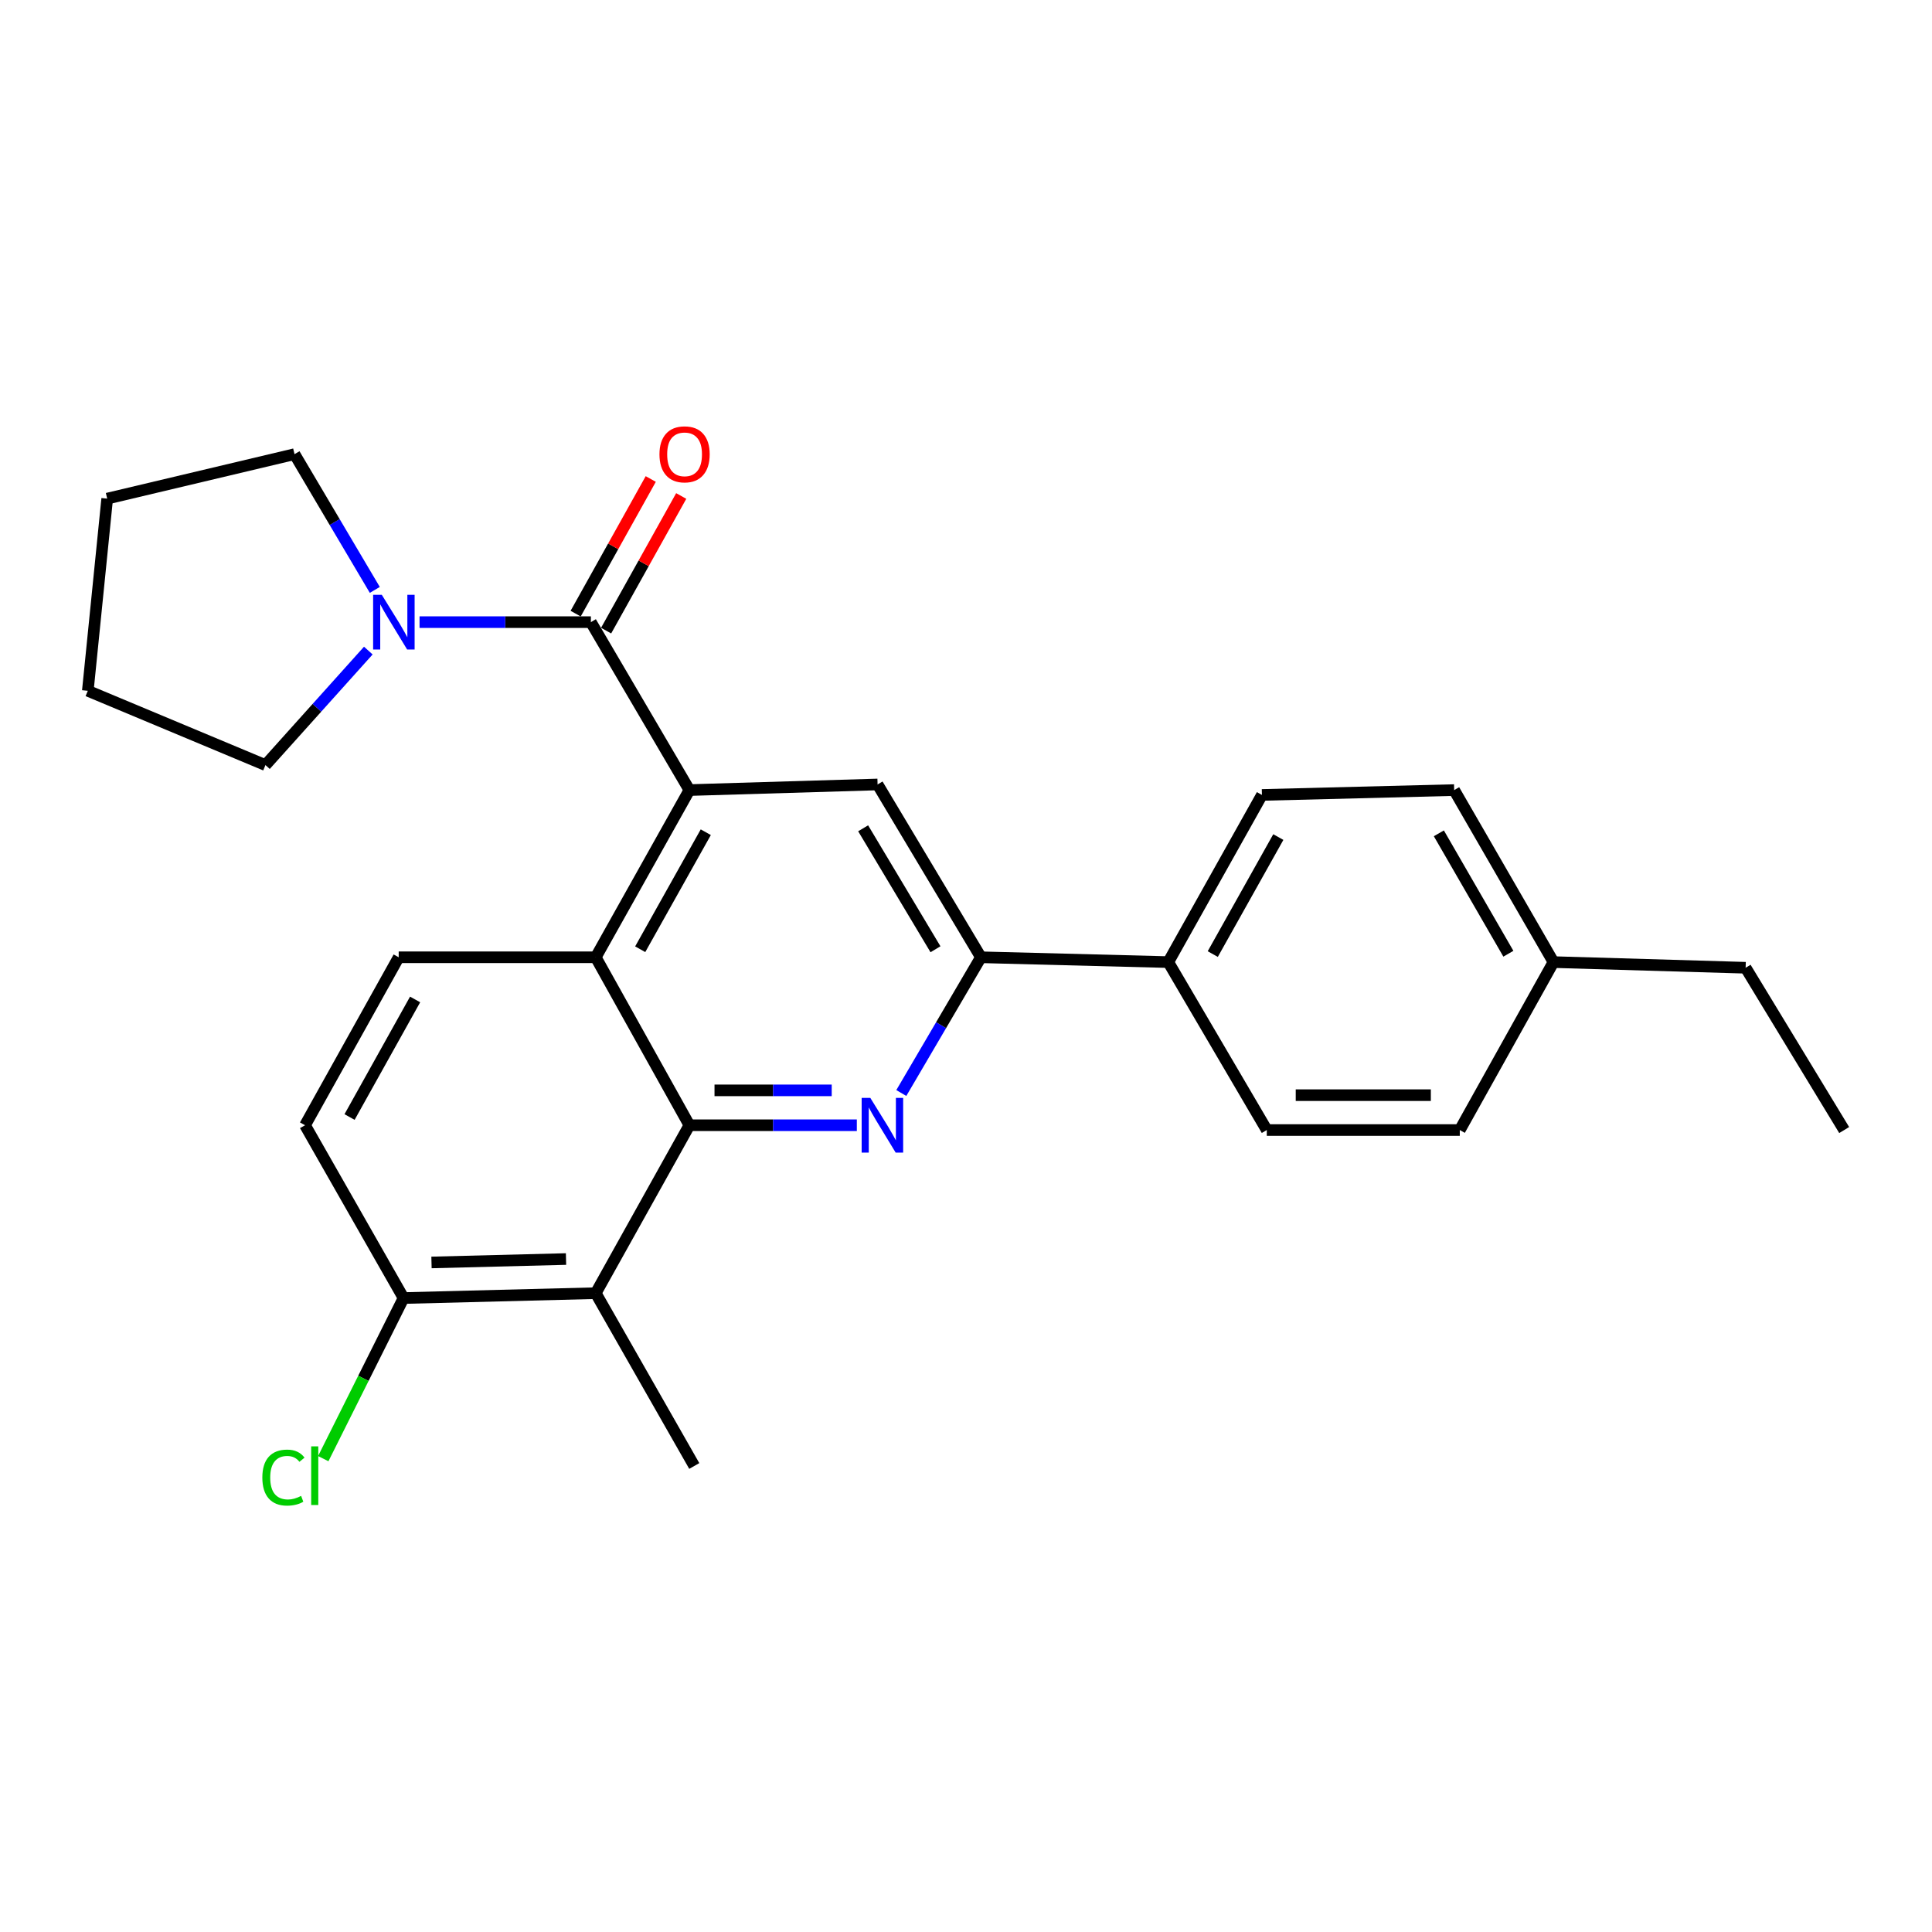 <?xml version='1.0' encoding='iso-8859-1'?>
<svg version='1.1' baseProfile='full'
              xmlns='http://www.w3.org/2000/svg'
                      xmlns:rdkit='http://www.rdkit.org/xml'
                      xmlns:xlink='http://www.w3.org/1999/xlink'
                  xml:space='preserve'
width='1000px' height='1000px' viewBox='0 0 1000 1000'>
<!-- END OF HEADER -->
<rect style='opacity:1.0;fill:#FFFFFF;stroke:none' width='1000' height='1000' x='0' y='0'> </rect>
<path class='bond-1' d='M 356.833,582.423 L 400.163,582.423' style='fill:none;fill-rule:evenodd;stroke:#000000;stroke-width:6px;stroke-linecap:butt;stroke-linejoin:miter;stroke-opacity:1' />
<path class='bond-1' d='M 400.163,582.423 L 443.494,582.423' style='fill:none;fill-rule:evenodd;stroke:#0000FF;stroke-width:6px;stroke-linecap:butt;stroke-linejoin:miter;stroke-opacity:1' />
<path class='bond-1' d='M 369.832,564.369 L 400.163,564.369' style='fill:none;fill-rule:evenodd;stroke:#000000;stroke-width:6px;stroke-linecap:butt;stroke-linejoin:miter;stroke-opacity:1' />
<path class='bond-1' d='M 400.163,564.369 L 430.494,564.369' style='fill:none;fill-rule:evenodd;stroke:#0000FF;stroke-width:6px;stroke-linecap:butt;stroke-linejoin:miter;stroke-opacity:1' />
<path class='bond-3' d='M 356.833,582.423 L 308.348,495.484' style='fill:none;fill-rule:evenodd;stroke:#000000;stroke-width:6px;stroke-linecap:butt;stroke-linejoin:miter;stroke-opacity:1' />
<path class='bond-4' d='M 356.833,582.423 L 308.348,669.342' style='fill:none;fill-rule:evenodd;stroke:#000000;stroke-width:6px;stroke-linecap:butt;stroke-linejoin:miter;stroke-opacity:1' />
<path class='bond-0' d='M 356.833,408.946 L 308.348,495.484' style='fill:none;fill-rule:evenodd;stroke:#000000;stroke-width:6px;stroke-linecap:butt;stroke-linejoin:miter;stroke-opacity:1' />
<path class='bond-0' d='M 365.311,430.751 L 331.371,491.327' style='fill:none;fill-rule:evenodd;stroke:#000000;stroke-width:6px;stroke-linecap:butt;stroke-linejoin:miter;stroke-opacity:1' />
<path class='bond-2' d='M 356.833,408.946 L 305.841,322.016' style='fill:none;fill-rule:evenodd;stroke:#000000;stroke-width:6px;stroke-linecap:butt;stroke-linejoin:miter;stroke-opacity:1' />
<path class='bond-6' d='M 356.833,408.946 L 454.234,406.037' style='fill:none;fill-rule:evenodd;stroke:#000000;stroke-width:6px;stroke-linecap:butt;stroke-linejoin:miter;stroke-opacity:1' />
<path class='bond-5' d='M 466.514,565.743 L 487.119,530.613' style='fill:none;fill-rule:evenodd;stroke:#0000FF;stroke-width:6px;stroke-linecap:butt;stroke-linejoin:miter;stroke-opacity:1' />
<path class='bond-5' d='M 487.119,530.613 L 507.723,495.484' style='fill:none;fill-rule:evenodd;stroke:#000000;stroke-width:6px;stroke-linecap:butt;stroke-linejoin:miter;stroke-opacity:1' />
<path class='bond-7' d='M 305.841,322.016 L 261.499,322.016' style='fill:none;fill-rule:evenodd;stroke:#000000;stroke-width:6px;stroke-linecap:butt;stroke-linejoin:miter;stroke-opacity:1' />
<path class='bond-7' d='M 261.499,322.016 L 217.156,322.016' style='fill:none;fill-rule:evenodd;stroke:#0000FF;stroke-width:6px;stroke-linecap:butt;stroke-linejoin:miter;stroke-opacity:1' />
<path class='bond-11' d='M 313.724,326.414 L 333.161,291.568' style='fill:none;fill-rule:evenodd;stroke:#000000;stroke-width:6px;stroke-linecap:butt;stroke-linejoin:miter;stroke-opacity:1' />
<path class='bond-11' d='M 333.161,291.568 L 352.598,256.723' style='fill:none;fill-rule:evenodd;stroke:#FF0000;stroke-width:6px;stroke-linecap:butt;stroke-linejoin:miter;stroke-opacity:1' />
<path class='bond-11' d='M 297.958,317.619 L 317.394,282.774' style='fill:none;fill-rule:evenodd;stroke:#000000;stroke-width:6px;stroke-linecap:butt;stroke-linejoin:miter;stroke-opacity:1' />
<path class='bond-11' d='M 317.394,282.774 L 336.831,247.928' style='fill:none;fill-rule:evenodd;stroke:#FF0000;stroke-width:6px;stroke-linecap:butt;stroke-linejoin:miter;stroke-opacity:1' />
<path class='bond-8' d='M 308.348,495.484 L 206.364,495.484' style='fill:none;fill-rule:evenodd;stroke:#000000;stroke-width:6px;stroke-linecap:butt;stroke-linejoin:miter;stroke-opacity:1' />
<path class='bond-9' d='M 308.348,669.342 L 208.882,671.87' style='fill:none;fill-rule:evenodd;stroke:#000000;stroke-width:6px;stroke-linecap:butt;stroke-linejoin:miter;stroke-opacity:1' />
<path class='bond-9' d='M 292.97,651.673 L 223.343,653.442' style='fill:none;fill-rule:evenodd;stroke:#000000;stroke-width:6px;stroke-linecap:butt;stroke-linejoin:miter;stroke-opacity:1' />
<path class='bond-19' d='M 308.348,669.342 L 359.351,758.789' style='fill:none;fill-rule:evenodd;stroke:#000000;stroke-width:6px;stroke-linecap:butt;stroke-linejoin:miter;stroke-opacity:1' />
<path class='bond-10' d='M 507.723,495.484 L 604.702,497.981' style='fill:none;fill-rule:evenodd;stroke:#000000;stroke-width:6px;stroke-linecap:butt;stroke-linejoin:miter;stroke-opacity:1' />
<path class='bond-27' d='M 507.723,495.484 L 454.234,406.037' style='fill:none;fill-rule:evenodd;stroke:#000000;stroke-width:6px;stroke-linecap:butt;stroke-linejoin:miter;stroke-opacity:1' />
<path class='bond-27' d='M 484.205,491.333 L 446.762,428.72' style='fill:none;fill-rule:evenodd;stroke:#000000;stroke-width:6px;stroke-linecap:butt;stroke-linejoin:miter;stroke-opacity:1' />
<path class='bond-20' d='M 190.64,336.74 L 164.02,366.373' style='fill:none;fill-rule:evenodd;stroke:#0000FF;stroke-width:6px;stroke-linecap:butt;stroke-linejoin:miter;stroke-opacity:1' />
<path class='bond-20' d='M 164.02,366.373 L 137.399,396.007' style='fill:none;fill-rule:evenodd;stroke:#000000;stroke-width:6px;stroke-linecap:butt;stroke-linejoin:miter;stroke-opacity:1' />
<path class='bond-21' d='M 193.998,305.331 L 173.221,270.204' style='fill:none;fill-rule:evenodd;stroke:#0000FF;stroke-width:6px;stroke-linecap:butt;stroke-linejoin:miter;stroke-opacity:1' />
<path class='bond-21' d='M 173.221,270.204 L 152.444,235.077' style='fill:none;fill-rule:evenodd;stroke:#000000;stroke-width:6px;stroke-linecap:butt;stroke-linejoin:miter;stroke-opacity:1' />
<path class='bond-26' d='M 206.364,495.484 L 157.89,582.423' style='fill:none;fill-rule:evenodd;stroke:#000000;stroke-width:6px;stroke-linecap:butt;stroke-linejoin:miter;stroke-opacity:1' />
<path class='bond-26' d='M 214.862,517.316 L 180.929,578.174' style='fill:none;fill-rule:evenodd;stroke:#000000;stroke-width:6px;stroke-linecap:butt;stroke-linejoin:miter;stroke-opacity:1' />
<path class='bond-12' d='M 208.882,671.87 L 157.89,582.423' style='fill:none;fill-rule:evenodd;stroke:#000000;stroke-width:6px;stroke-linecap:butt;stroke-linejoin:miter;stroke-opacity:1' />
<path class='bond-15' d='M 208.882,671.87 L 188.098,713.432' style='fill:none;fill-rule:evenodd;stroke:#000000;stroke-width:6px;stroke-linecap:butt;stroke-linejoin:miter;stroke-opacity:1' />
<path class='bond-15' d='M 188.098,713.432 L 167.315,754.995' style='fill:none;fill-rule:evenodd;stroke:#00CC00;stroke-width:6px;stroke-linecap:butt;stroke-linejoin:miter;stroke-opacity:1' />
<path class='bond-13' d='M 604.702,497.981 L 653.177,411.463' style='fill:none;fill-rule:evenodd;stroke:#000000;stroke-width:6px;stroke-linecap:butt;stroke-linejoin:miter;stroke-opacity:1' />
<path class='bond-13' d='M 627.724,493.828 L 661.656,433.265' style='fill:none;fill-rule:evenodd;stroke:#000000;stroke-width:6px;stroke-linecap:butt;stroke-linejoin:miter;stroke-opacity:1' />
<path class='bond-14' d='M 604.702,497.981 L 655.684,584.91' style='fill:none;fill-rule:evenodd;stroke:#000000;stroke-width:6px;stroke-linecap:butt;stroke-linejoin:miter;stroke-opacity:1' />
<path class='bond-17' d='M 653.177,411.463 L 752.673,408.946' style='fill:none;fill-rule:evenodd;stroke:#000000;stroke-width:6px;stroke-linecap:butt;stroke-linejoin:miter;stroke-opacity:1' />
<path class='bond-16' d='M 655.684,584.91 L 755.582,584.91' style='fill:none;fill-rule:evenodd;stroke:#000000;stroke-width:6px;stroke-linecap:butt;stroke-linejoin:miter;stroke-opacity:1' />
<path class='bond-16' d='M 670.669,566.856 L 740.597,566.856' style='fill:none;fill-rule:evenodd;stroke:#000000;stroke-width:6px;stroke-linecap:butt;stroke-linejoin:miter;stroke-opacity:1' />
<path class='bond-18' d='M 755.582,584.91 L 804.077,497.981' style='fill:none;fill-rule:evenodd;stroke:#000000;stroke-width:6px;stroke-linecap:butt;stroke-linejoin:miter;stroke-opacity:1' />
<path class='bond-29' d='M 752.673,408.946 L 804.077,497.981' style='fill:none;fill-rule:evenodd;stroke:#000000;stroke-width:6px;stroke-linecap:butt;stroke-linejoin:miter;stroke-opacity:1' />
<path class='bond-29' d='M 744.749,431.328 L 780.731,493.652' style='fill:none;fill-rule:evenodd;stroke:#000000;stroke-width:6px;stroke-linecap:butt;stroke-linejoin:miter;stroke-opacity:1' />
<path class='bond-22' d='M 804.077,497.981 L 903.533,500.91' style='fill:none;fill-rule:evenodd;stroke:#000000;stroke-width:6px;stroke-linecap:butt;stroke-linejoin:miter;stroke-opacity:1' />
<path class='bond-23' d='M 137.399,396.007 L 45.455,357.552' style='fill:none;fill-rule:evenodd;stroke:#000000;stroke-width:6px;stroke-linecap:butt;stroke-linejoin:miter;stroke-opacity:1' />
<path class='bond-24' d='M 152.444,235.077 L 55.484,258.086' style='fill:none;fill-rule:evenodd;stroke:#000000;stroke-width:6px;stroke-linecap:butt;stroke-linejoin:miter;stroke-opacity:1' />
<path class='bond-25' d='M 903.533,500.91 L 954.545,584.91' style='fill:none;fill-rule:evenodd;stroke:#000000;stroke-width:6px;stroke-linecap:butt;stroke-linejoin:miter;stroke-opacity:1' />
<path class='bond-28' d='M 45.455,357.552 L 55.484,258.086' style='fill:none;fill-rule:evenodd;stroke:#000000;stroke-width:6px;stroke-linecap:butt;stroke-linejoin:miter;stroke-opacity:1' />
<path  class='atom-2' d='M 450.471 568.263
L 459.751 583.263
Q 460.671 584.743, 462.151 587.423
Q 463.631 590.103, 463.711 590.263
L 463.711 568.263
L 467.471 568.263
L 467.471 596.583
L 463.591 596.583
L 453.631 580.183
Q 452.471 578.263, 451.231 576.063
Q 450.031 573.863, 449.671 573.183
L 449.671 596.583
L 445.991 596.583
L 445.991 568.263
L 450.471 568.263
' fill='#0000FF'/>
<path  class='atom-8' d='M 197.607 307.856
L 206.887 322.856
Q 207.807 324.336, 209.287 327.016
Q 210.767 329.696, 210.847 329.856
L 210.847 307.856
L 214.607 307.856
L 214.607 336.176
L 210.727 336.176
L 200.767 319.776
Q 199.607 317.856, 198.367 315.656
Q 197.167 313.456, 196.807 312.776
L 196.807 336.176
L 193.127 336.176
L 193.127 307.856
L 197.607 307.856
' fill='#0000FF'/>
<path  class='atom-12' d='M 341.336 235.157
Q 341.336 228.357, 344.696 224.557
Q 348.056 220.757, 354.336 220.757
Q 360.616 220.757, 363.976 224.557
Q 367.336 228.357, 367.336 235.157
Q 367.336 242.037, 363.936 245.957
Q 360.536 249.837, 354.336 249.837
Q 348.096 249.837, 344.696 245.957
Q 341.336 242.077, 341.336 235.157
M 354.336 246.637
Q 358.656 246.637, 360.976 243.757
Q 363.336 240.837, 363.336 235.157
Q 363.336 229.597, 360.976 226.797
Q 358.656 223.957, 354.336 223.957
Q 350.016 223.957, 347.656 226.757
Q 345.336 229.557, 345.336 235.157
Q 345.336 240.877, 347.656 243.757
Q 350.016 246.637, 354.336 246.637
' fill='#FF0000'/>
<path  class='atom-16' d='M 135.785 764.794
Q 135.785 757.754, 139.065 754.074
Q 142.385 750.354, 148.665 750.354
Q 154.505 750.354, 157.625 754.474
L 154.985 756.634
Q 152.705 753.634, 148.665 753.634
Q 144.385 753.634, 142.105 756.514
Q 139.865 759.354, 139.865 764.794
Q 139.865 770.394, 142.185 773.274
Q 144.545 776.154, 149.105 776.154
Q 152.225 776.154, 155.865 774.274
L 156.985 777.274
Q 155.505 778.234, 153.265 778.794
Q 151.025 779.354, 148.545 779.354
Q 142.385 779.354, 139.065 775.594
Q 135.785 771.834, 135.785 764.794
' fill='#00CC00'/>
<path  class='atom-16' d='M 161.065 748.634
L 164.745 748.634
L 164.745 778.994
L 161.065 778.994
L 161.065 748.634
' fill='#00CC00'/>
</svg>
